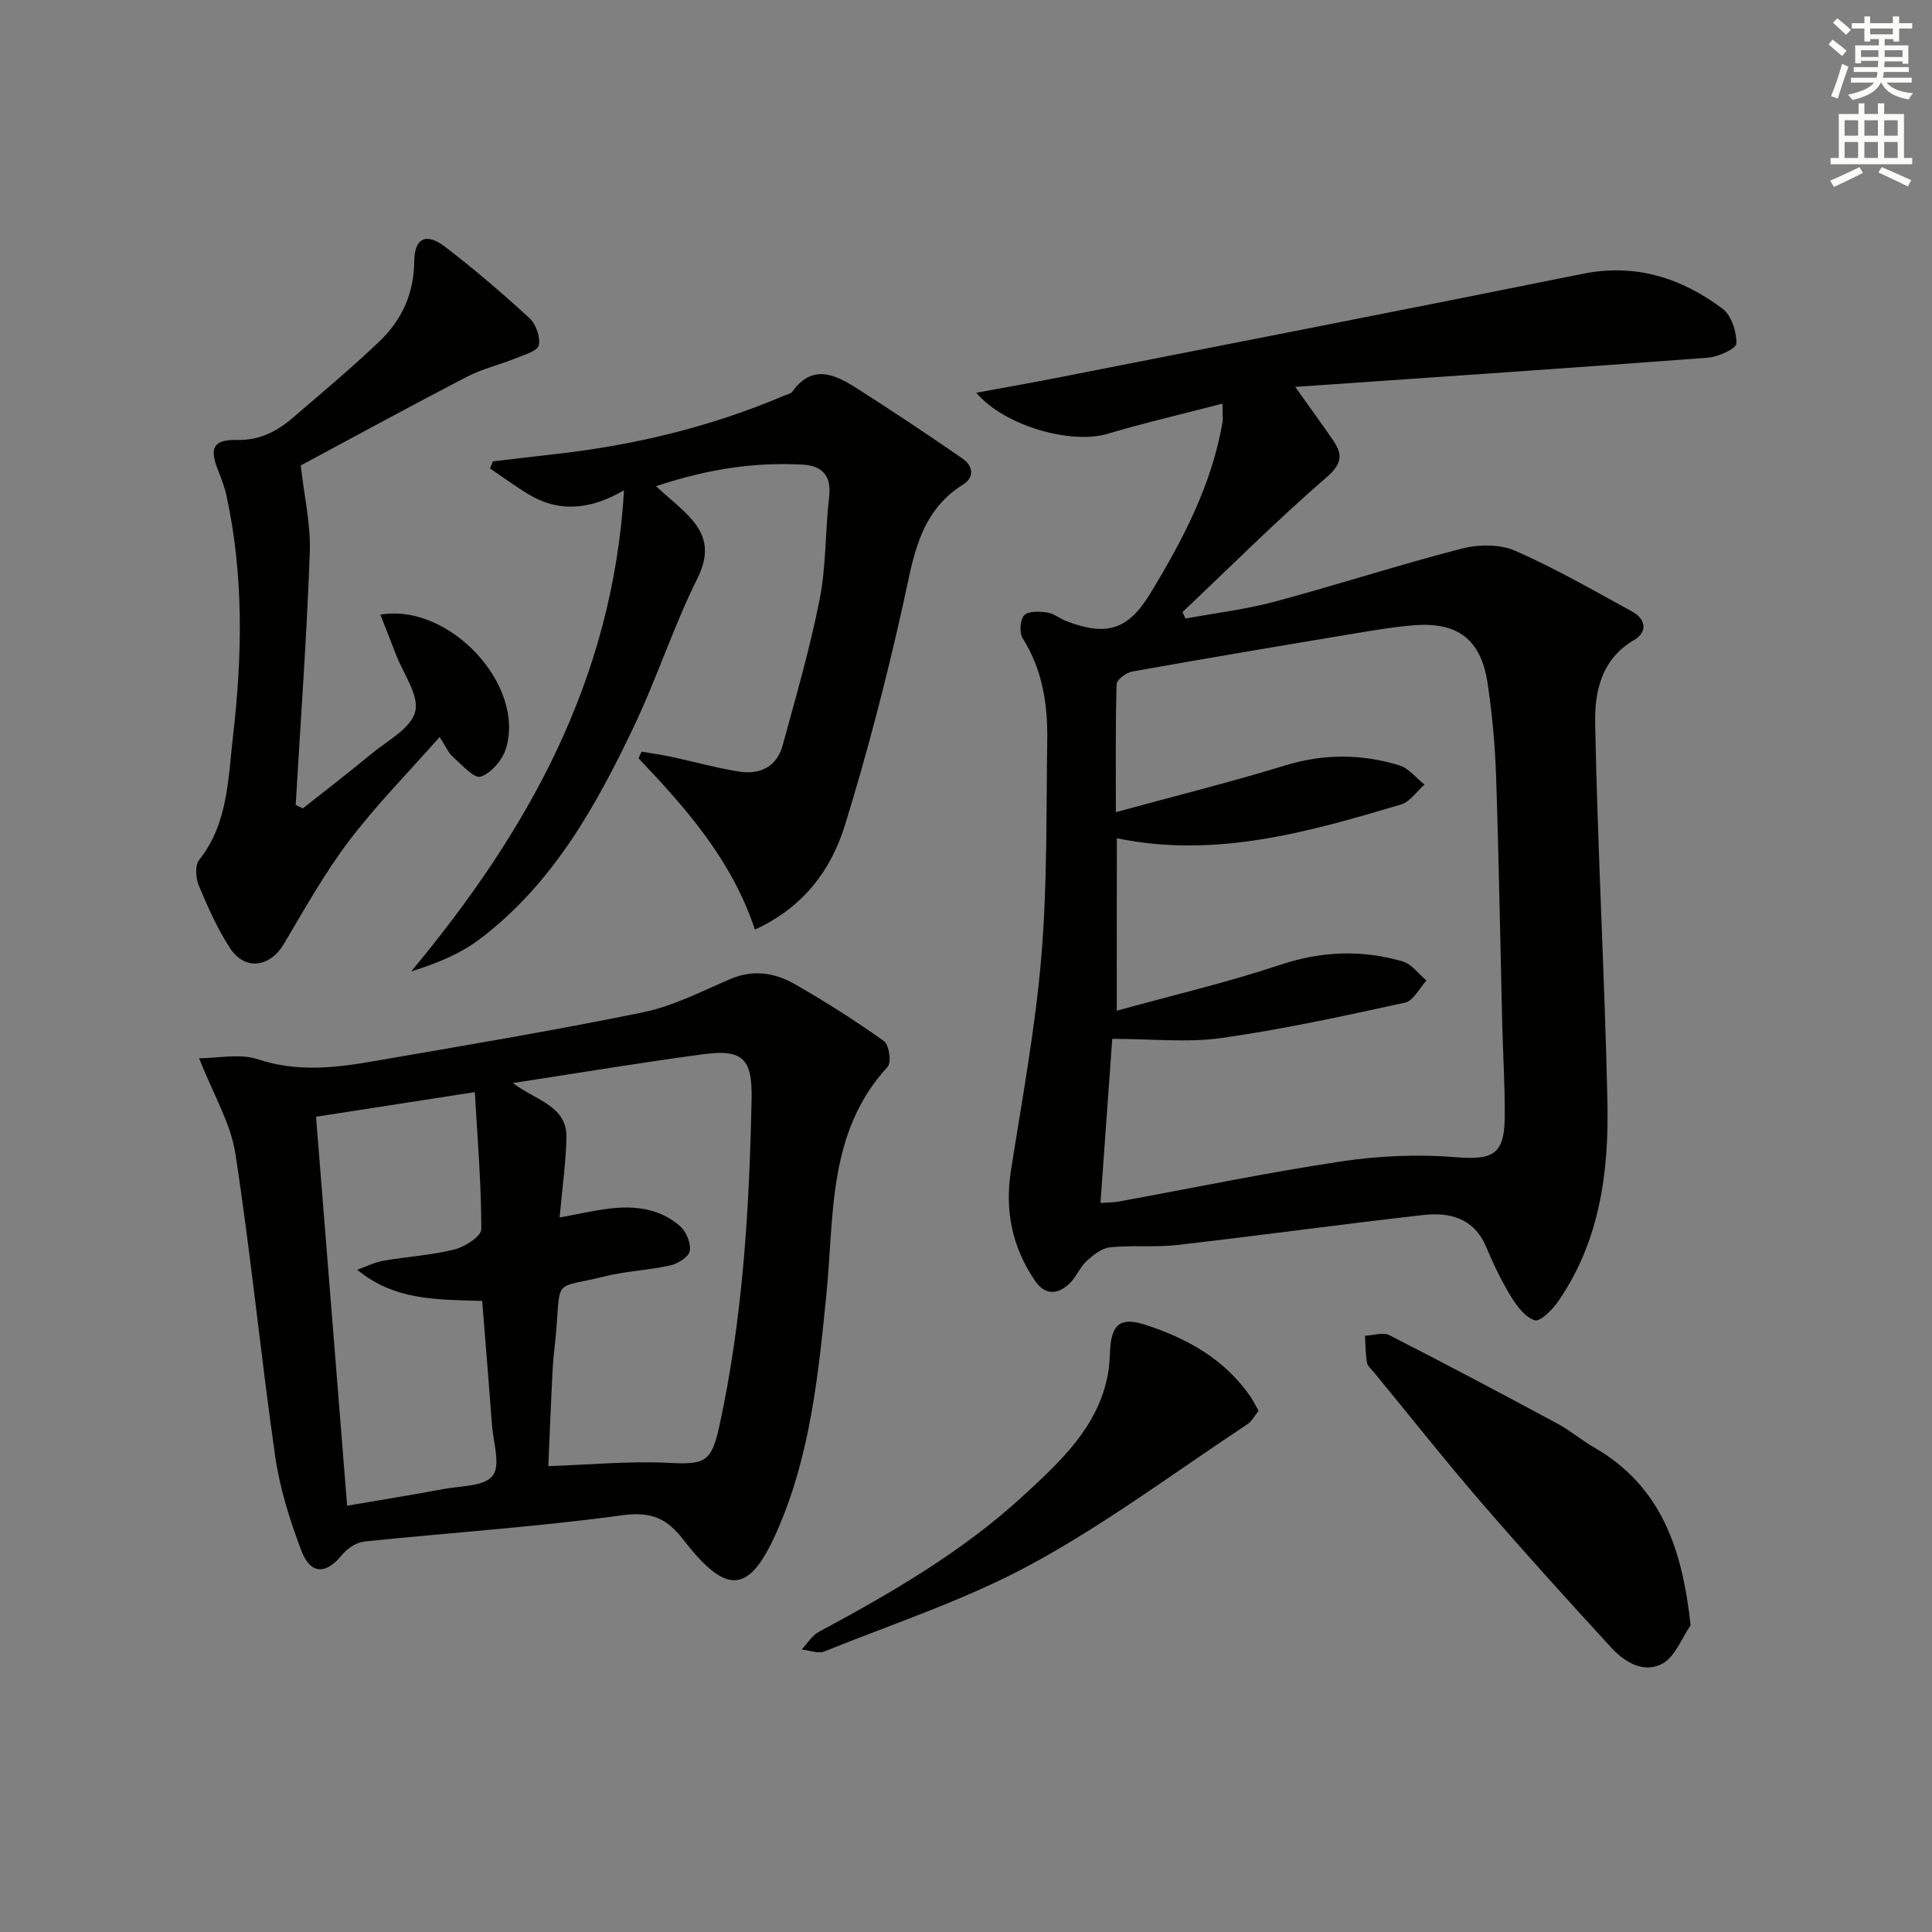 <svg enable-background="new 0 0 400 400" viewBox="0 0 400 400" xmlns="http://www.w3.org/2000/svg"><rect x="0" y="0" width="400" height="400" fill="#808080" stroke="none"/><g fill="#010100"><path d="m253.1 83.57c-8.48 2.2-16.21 3.98-23.8 6.25-7.52 2.25-21.39-1.63-27.17-8.51 5.97-1.1 11.58-2.08 17.17-3.18 36.13-7.11 72.28-14.15 108.38-21.44 10.96-2.21 20.43.85 28.96 7.23 1.84 1.38 2.93 4.79 2.85 7.21-.04 1.08-3.78 2.77-5.93 2.93-27.97 2.11-55.97 4-85.4 6.04 3.38 4.75 5.66 7.88 7.85 11.07 2.03 2.97 1.87 4.85-1.39 7.67-10.28 8.9-19.92 18.54-29.8 27.89.21.44.42.88.63 1.33 6.17-1.14 12.44-1.88 18.48-3.5 12.94-3.47 25.71-7.62 38.68-10.97 3.47-.9 7.89-.96 11.07.43 8.33 3.64 16.25 8.23 24.25 12.6 2.9 1.58 3.18 4.27.37 5.91-6.8 3.96-8.17 10.74-8.04 17.23.5 26.1 1.97 52.18 2.54 78.29.32 14.58-1.57 28.92-10.2 41.39-1.19 1.72-3.73 4.26-4.85 3.91-1.99-.62-3.73-2.97-4.95-4.97-1.98-3.25-3.64-6.73-5.12-10.24-2.52-5.96-7.52-7.2-13.03-6.58-16.97 1.91-33.9 4.25-50.87 6.2-4.61.53-9.33 0-13.95.48-1.72.17-3.5 1.59-4.86 2.85-1.43 1.33-2.18 3.39-3.61 4.72-2.49 2.31-5.06 2.35-7.14-.73-4.68-6.93-6.22-14.46-4.91-22.77 2.31-14.72 5.04-29.43 6.29-44.25 1.25-14.89 1-29.92 1.22-44.89.11-7.39-1-14.54-5.09-21.03-.72-1.15-.55-3.8.31-4.74.84-.91 3.15-.82 4.73-.6 1.41.2 2.67 1.29 4.07 1.82 8.34 3.18 12.75 1.75 17.32-5.76 6.75-11.1 12.75-22.54 14.97-35.56.09-.75-.03-1.55-.03-3.73zm-21.89 125.69c11.6-3.21 22.88-5.85 33.83-9.5 8.56-2.86 16.9-3.16 25.37-.71 1.87.54 3.29 2.6 4.92 3.96-1.46 1.58-2.69 4.19-4.41 4.57-12.6 2.75-25.22 5.52-37.98 7.32-7.14 1.01-14.53.18-22.66.18-.78 10.86-1.6 22.33-2.44 33.98 1.73-.12 2.74-.1 3.72-.28 15.34-2.8 30.63-5.99 46.05-8.31 7.81-1.17 15.91-1.53 23.77-.89 7.52.61 10.06-.46 10.15-8 .08-6.64-.36-13.29-.52-19.94-.41-16.97-.69-33.95-1.26-50.92-.22-6.46-.81-12.94-1.77-19.33-1.36-8.98-6.16-12.64-15.17-11.94-4.13.32-8.23 1.02-12.32 1.7-15.36 2.56-30.73 5.14-46.06 7.88-1.25.22-3.22 1.69-3.25 2.62-.25 8.6-.15 17.22-.15 26.5 12.17-3.33 23.76-6.22 35.17-9.71 7.96-2.43 15.74-2.35 23.52.02 1.95.6 3.48 2.61 5.2 3.97-1.6 1.41-2.99 3.58-4.85 4.13-19.12 5.68-38.31 11.22-58.84 6.99-.02 11.7-.02 23.15-.02 35.71z"/><path d="m41.22 219.1c3.91 0 8.42-1.03 12.18.21 7.92 2.63 15.64 1.84 23.43.49 18.81-3.25 37.65-6.39 56.34-10.22 6.23-1.28 12.12-4.35 18.05-6.89 4.75-2.03 9.24-1.28 13.36 1.08 6.33 3.62 12.5 7.55 18.44 11.78 1.06.75 1.57 4.44.76 5.32-12.48 13.55-11.05 30.71-12.68 47.09-1.65 16.54-3.32 33.11-10.01 48.56-5.86 13.53-10.49 14.05-19.61 2.25-3.35-4.34-6.6-5.87-12.55-5.06-17.75 2.42-35.67 3.6-53.5 5.45-1.61.17-3.49 1.38-4.54 2.67-3.35 4.18-6.58 4.26-8.51-.82-2.39-6.29-4.45-12.88-5.41-19.52-2.99-20.85-5.03-41.84-8.24-62.65-.96-6.29-4.55-12.2-7.51-19.74zm74.64 32.97c3.85-.71 6.92-1.41 10.03-1.81 5.43-.7 10.73-.11 14.97 3.66 1.26 1.12 2.22 3.53 1.94 5.1-.22 1.23-2.46 2.62-4.02 2.97-4.52 1.01-9.24 1.17-13.72 2.3-10.32 2.59-9.01.09-9.89 11.12-.21 2.64-.6 5.27-.74 7.92-.37 7.04-.64 14.08-.91 20.22 8.44-.28 16.69-1.09 24.88-.68 7.51.37 8.89-.1 10.53-7.6 4.87-22.33 6.22-45.01 6.68-67.78.16-8.19-1.77-10.32-9.93-9.23-12.88 1.71-25.7 3.86-39.5 5.97 4.91 3.7 11.31 4.74 11.1 11.44-.15 5.24-.88 10.48-1.42 16.4zm-41.9 10.82c1.8-.64 3.56-1.54 5.42-1.87 4.89-.86 9.91-1.13 14.71-2.33 2.16-.54 5.56-2.74 5.56-4.18 0-9.38-.79-18.76-1.34-28.4-11.78 1.83-22.28 3.46-32.88 5.1 2.11 26.41 4.27 53.43 6.44 80.53 7.23-1.24 13.61-2.26 19.95-3.45 3.56-.67 8.48-.53 10.19-2.76 1.67-2.18.12-6.9-.15-10.49-.63-8.53-1.34-17.05-2.03-25.7-9.26-.28-18.08-.02-25.87-6.45z"/><path d="m156.3 192.47c-4.77-14.39-14.21-25.08-24.1-35.47.21-.46.42-.92.63-1.38 2.08.36 4.18.65 6.24 1.09 4.69 1 9.32 2.32 14.05 3.05 4.23.65 7.72-1.02 8.91-5.4 2.74-10.04 5.66-20.07 7.67-30.27 1.37-6.97 1.15-14.23 1.97-21.32.51-4.41-1.6-6.36-5.48-6.57-10.02-.56-19.77.92-30.38 4.47 2.86 2.62 5.39 4.53 7.42 6.88 3.2 3.7 3.58 7.33 1.14 12.24-4.94 9.94-8.36 20.62-13.14 30.65-7.9 16.59-16.85 32.61-31.9 43.99-4.06 3.07-8.95 5.05-14.19 6.69 24.09-28.97 41.72-60.28 44.06-99.62-7.06 4.12-13.56 4.64-19.93.75-2.68-1.64-5.22-3.51-7.82-5.27.2-.49.4-.98.61-1.46 4.37-.51 8.74-1.04 13.11-1.53 16.27-1.84 32.03-5.64 47.13-12.05.61-.26 1.43-.41 1.77-.89 4.16-5.77 8.83-3.51 13.28-.68 7.42 4.72 14.73 9.6 21.96 14.59 2.13 1.47 2.5 3.84.09 5.35-9.28 5.83-10.33 15.41-12.45 24.92-3.43 15.36-7.38 30.63-12.03 45.66-2.85 9.14-8.43 16.87-18.62 21.58z"/><path d="m62.26 96.37c.68 6.09 2.09 12.08 1.88 18.02-.63 17.43-1.9 34.84-2.92 52.26.49.24.99.48 1.48.72 4.72-3.74 9.5-7.4 14.13-11.24 3.32-2.76 8.24-5.29 9.13-8.78.87-3.38-2.46-7.85-3.98-11.83-1.04-2.74-2.14-5.47-3.23-8.26 14.27-2.46 30.11 14.6 25.98 27.78-.73 2.34-3.04 5.03-5.22 5.75-1.34.44-3.91-2.46-5.73-4.08-.96-.85-1.49-2.17-2.76-4.12-6.44 7.3-13.07 14.01-18.72 21.46-5.08 6.69-9.22 14.12-13.52 21.37-2.89 4.87-8.07 5.62-11.17.86-2.61-4.01-4.58-8.47-6.44-12.9-.65-1.54-.84-4.19.05-5.31 6.01-7.57 5.99-16.79 7.01-25.54 1.94-16.7 2.27-33.47-1.38-50.07-.39-1.77-1.07-3.49-1.74-5.19-1.77-4.5-.99-6.28 3.94-6.18 4.77.09 8.33-1.8 11.65-4.66 6.04-5.2 12.17-10.31 17.92-15.81 4.58-4.38 7.08-9.86 7.14-16.47.05-4.85 2.45-6.05 6.35-3.08 6.06 4.63 11.87 9.62 17.49 14.78 1.35 1.24 2.32 3.93 1.95 5.63-.25 1.19-3.01 1.98-4.75 2.69-3.36 1.36-6.98 2.2-10.18 3.86-11.76 6.1-23.4 12.46-34.36 18.34z"/><path d="m350.02 336.5c-1.87 2.71-3.18 6.43-5.76 7.89-3.84 2.17-7.85-.21-10.63-3.23-9.12-9.91-18.15-19.91-26.95-30.1-7.6-8.81-14.83-17.95-22.22-26.94-.53-.64-1.31-1.28-1.44-2.01-.31-1.82-.3-3.7-.42-5.56 1.71-.07 3.75-.78 5.08-.1 11.67 5.95 23.24 12.1 34.78 18.3 2.62 1.41 4.93 3.4 7.52 4.89 14.02 8.05 18.34 21.14 20.04 36.86z"/><path d="m260.58 292.09c-.78.95-1.38 2.16-2.35 2.8-14.79 9.78-29.09 20.47-44.61 28.92-13.58 7.39-28.52 12.28-42.93 18.1-1.3.53-3.13-.24-4.71-.4 1.17-1.23 2.11-2.88 3.53-3.64 15.11-8.11 29.92-16.7 42.58-28.41 7.54-6.97 15.23-14.03 17.28-24.88.31-1.62.37-3.29.46-4.94.27-5.49 2.16-7.01 7.22-5.38 8.71 2.81 16.46 7.11 21.82 14.86.55.79.97 1.67 1.71 2.97z"/></g><path d="m378.6 9.2.8-1c.9.7 1.9 1.4 2.9 2.3l-.9 1.1c-1.1-.9-2-1.7-2.8-2.4zm.5 10.7c.9-2.1 1.6-4.3 2.3-6.7.4.2.8.4 1.3.6-.7 2.1-1.5 4.2-2.2 6.6zm.4-15.2.9-.9c1 .8 2 1.6 2.8 2.4l-1 1c-1-.9-1.9-1.8-2.7-2.5zm12.5-1.3h1.2v1.4h2.7v1.1h-2.7v2.7h-1.2v-.5h-1.8v1.3h4.9v3.8h-1.2v-.5h-3.7c0 .4-.1.9-.1 1.2h5.1v1h-5.2c0 .5-.1.9-.2 1.2h6v1h-5.2c1.1 1.3 2.9 2 5.5 2.2-.4.4-.7.8-.9 1.3-2.9-.5-4.8-1.6-5.7-3.5h-.1c-.8 1.7-2.7 2.9-5.9 3.6-.2-.4-.6-.8-.9-1.1 2.8-.6 4.6-1.4 5.4-2.5h-4.8v-1h5.3c.1-.3.2-.7.2-1.2h-4.9v-1h5c0-.4 0-.8.1-1.3h-3.6v.5h-1.2v-3.7h4.9v-1.3h-1.8v.5h-1.2v-2.7h-2.6v-1.1h2.6v-1.4h1.2v1.4h4.7v-1.4zm-6.7 8.4h3.6c0-.4 0-.9 0-1.4h-3.6zm1.9-4.7h4.7v-1.2h-4.7zm6.7 3.3h-3.7v1.4h3.7z" fill="#fbfcfa"/><path d="m384.7 21.4h1.3v2.2h2.8v-2.2h1.3v2.2h4.1v9.1h1.7v1.3h-16.9v-1.3h1.7v-9.1h4.1v-2.2zm.3 13.2.7 1.2c-1.8.9-3.8 1.9-6 2.9-.2-.4-.5-.8-.8-1.3 2.4-1 4.4-2 6.1-2.8zm-3.1-6.5h2.8v-3.2h-2.8zm0 4.6h2.8v-3.3h-2.8zm4.1-4.6h2.8v-3.2h-2.8zm0 4.6h2.8v-3.3h-2.8v3.2zm3.6 1.9c2.1.9 4.1 1.8 6.1 2.7l-.7 1.3c-2.2-1.1-4.2-2-6.1-2.9zm3.3-9.7h-2.8v3.2h2.8zm-2.8 7.8h2.8v-3.3h-2.8z" fill="#fbfcfa"/></svg>